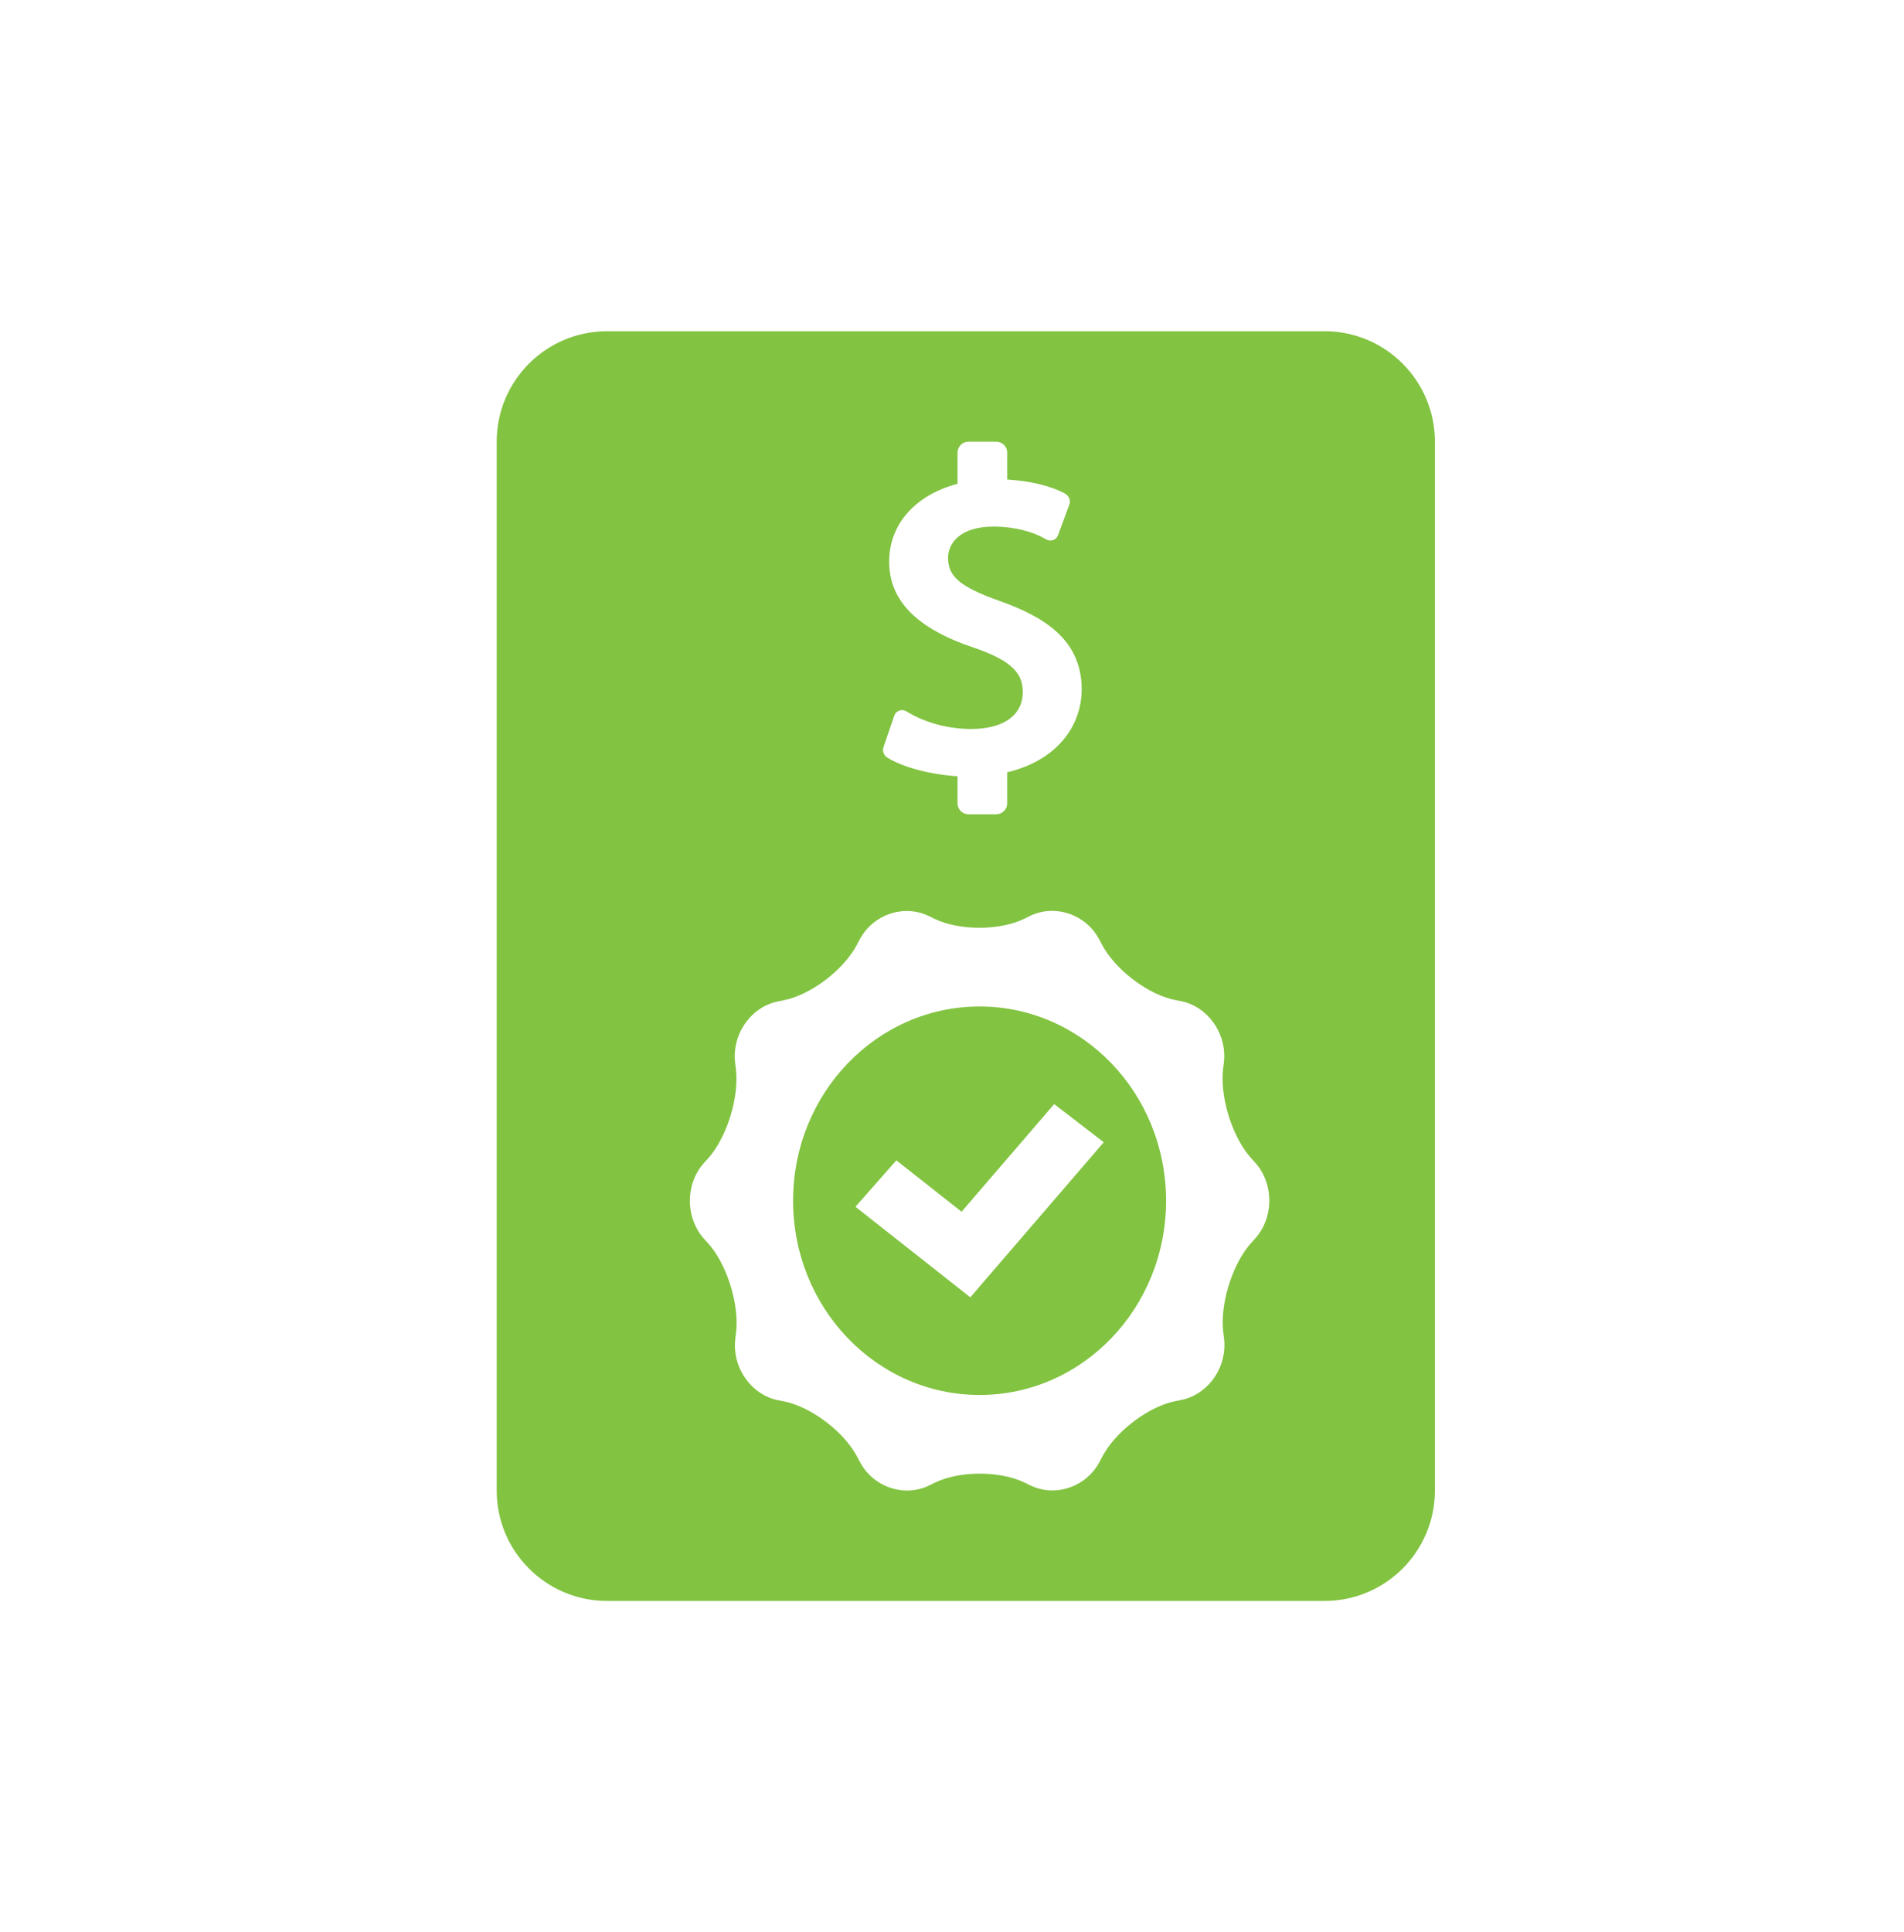 <?xml version="1.0" encoding="UTF-8"?>
<svg width="69px" height="70px" viewBox="0 0 69 70" version="1.1" xmlns="http://www.w3.org/2000/svg" xmlns:xlink="http://www.w3.org/1999/xlink">
    <!-- Generator: Sketch 59.1 (86144) - https://sketch.com -->
    <title>icon-business-checking-accounts</title>
    <desc>Created with Sketch.</desc>
    <g id="icon-business-checking-accounts" stroke="none" stroke-width="1" fill="none" fill-rule="evenodd">
        <g id="Combined-Shape-2" transform="translate(18, 12)" fill="#82C341">
            <path d="M30,2.38806126e-15 C32.209,2.79387351e-15 34,1.791 34,4 L34,4 L34,42 C34,44.209 32.209,46 30,46 L30,46 L4,46 C1.791,46 -1.0658141e-14,44.209 -1.0658141e-14,42 L-1.0658141e-14,42 L-3.55271368e-15,4 C-3.55271368e-15,1.791 1.791,-2.79387351e-15 4,-2.38806126e-15 L4,-2.38806126e-15 Z M20.125,21 C19.852,21 19.577,21.06 19.321,21.186 L19.321,21.186 L19.137,21.277 L18.935,21.366 C18.514,21.53 18.002,21.612 17.49,21.612 C16.895,21.612 16.301,21.502 15.85,21.279 L15.85,21.279 L15.666,21.189 L15.511,21.122 C15.301,21.042 15.082,21.004 14.864,21.004 C14.174,21.004 13.494,21.387 13.151,22.042 L13.151,22.042 L13.054,22.227 L12.962,22.388 C12.435,23.245 11.32,24.058 10.395,24.24 L10.395,24.24 L10.194,24.28 L10.049,24.315 C9.144,24.573 8.519,25.527 8.641,26.509 L8.641,26.509 L8.667,26.719 L8.684,26.918 C8.738,27.932 8.297,29.264 7.654,29.975 L7.654,29.975 L7.514,30.129 L7.4,30.267 C6.831,31.031 6.869,32.17 7.516,32.883 L7.516,32.883 L7.656,33.038 L7.782,33.187 C8.397,33.975 8.792,35.323 8.673,36.292 L8.673,36.292 L8.647,36.502 L8.634,36.657 C8.591,37.633 9.269,38.547 10.203,38.729 L10.203,38.729 L10.404,38.769 L10.58,38.81 C11.525,39.067 12.613,39.919 13.064,40.778 L13.064,40.778 L13.162,40.964 L13.247,41.11 C13.611,41.675 14.238,42 14.875,42 C15.148,42 15.422,41.94 15.678,41.814 L15.678,41.814 L15.862,41.723 L16.064,41.634 C16.485,41.47 16.997,41.388 17.508,41.388 C18.103,41.388 18.698,41.499 19.15,41.721 L19.15,41.721 L19.333,41.812 L19.489,41.879 C19.698,41.959 19.917,41.997 20.135,41.997 C20.825,41.997 21.505,41.614 21.848,40.959 L21.848,40.959 L21.946,40.773 L22.038,40.612 C22.565,39.755 23.679,38.941 24.604,38.759 L24.604,38.759 L24.804,38.72 L24.949,38.685 C25.855,38.426 26.48,37.471 26.358,36.491 L26.358,36.491 L26.332,36.28 L26.314,36.082 C26.261,35.067 26.703,33.735 27.346,33.025 L27.346,33.025 L27.486,32.871 L27.6,32.732 C28.169,31.969 28.131,30.83 27.484,30.117 L27.484,30.117 L27.344,29.962 L27.218,29.812 C26.602,29.024 26.207,27.676 26.326,26.708 L26.326,26.708 L26.352,26.497 L26.365,26.343 C26.408,25.366 25.73,24.453 24.796,24.27 L24.796,24.27 L24.596,24.231 L24.42,24.19 C23.474,23.933 22.387,23.081 21.935,22.222 L21.935,22.222 L21.837,22.036 L21.752,21.89 C21.389,21.325 20.761,21 20.125,21 Z M17.5,24.464 C21.233,24.464 24.258,27.614 24.258,31.5 C24.258,35.386 21.233,38.538 17.5,38.538 C13.767,38.538 10.741,35.386 10.741,31.5 C10.741,27.614 13.767,24.464 17.5,24.464 Z M20.203,28 L16.847,31.899 L14.484,30.038 L13,31.719 L17.164,35 L22,29.382 L20.203,28 Z M18.099,4 L17.101,4 C16.879,4 16.7,4.179 16.7,4.397 L16.7,4.397 L16.7,5.528 C15.197,5.921 14.223,6.969 14.223,8.351 C14.223,9.757 15.225,10.775 17.287,11.462 C18.767,11.967 19.064,12.455 19.064,13.077 C19.064,13.91 18.364,14.41 17.194,14.41 C16.392,14.41 15.569,14.195 14.936,13.823 L14.936,13.823 L14.845,13.77 C14.769,13.724 14.676,13.715 14.592,13.743 C14.507,13.772 14.442,13.833 14.414,13.912 L14.414,13.912 L14.017,15.068 C13.968,15.212 14.028,15.369 14.165,15.453 C14.754,15.812 15.749,16.064 16.7,16.123 L16.7,16.123 L16.7,17.104 C16.7,17.324 16.879,17.5 17.101,17.5 L17.101,17.5 L18.099,17.5 C18.321,17.5 18.5,17.324 18.5,17.104 L18.5,17.104 L18.5,15.979 C20.34,15.542 21.2,14.262 21.2,12.975 C21.2,11.1 19.709,10.307 18.25,9.78 C16.8,9.266 16.358,8.898 16.358,8.207 C16.358,7.686 16.789,7.078 18.004,7.078 C18.809,7.078 19.472,7.29 19.825,7.493 L19.825,7.493 L19.913,7.542 C19.989,7.584 20.08,7.593 20.163,7.567 C20.245,7.538 20.309,7.478 20.337,7.403 L20.337,7.403 L20.752,6.28 C20.808,6.127 20.74,5.959 20.588,5.877 C20.061,5.594 19.314,5.422 18.5,5.373 L18.5,5.373 L18.5,4.397 C18.5,4.179 18.321,4 18.099,4 L18.099,4 Z" id="Combined-Shape"></path>
        </g>
    </g>
</svg>